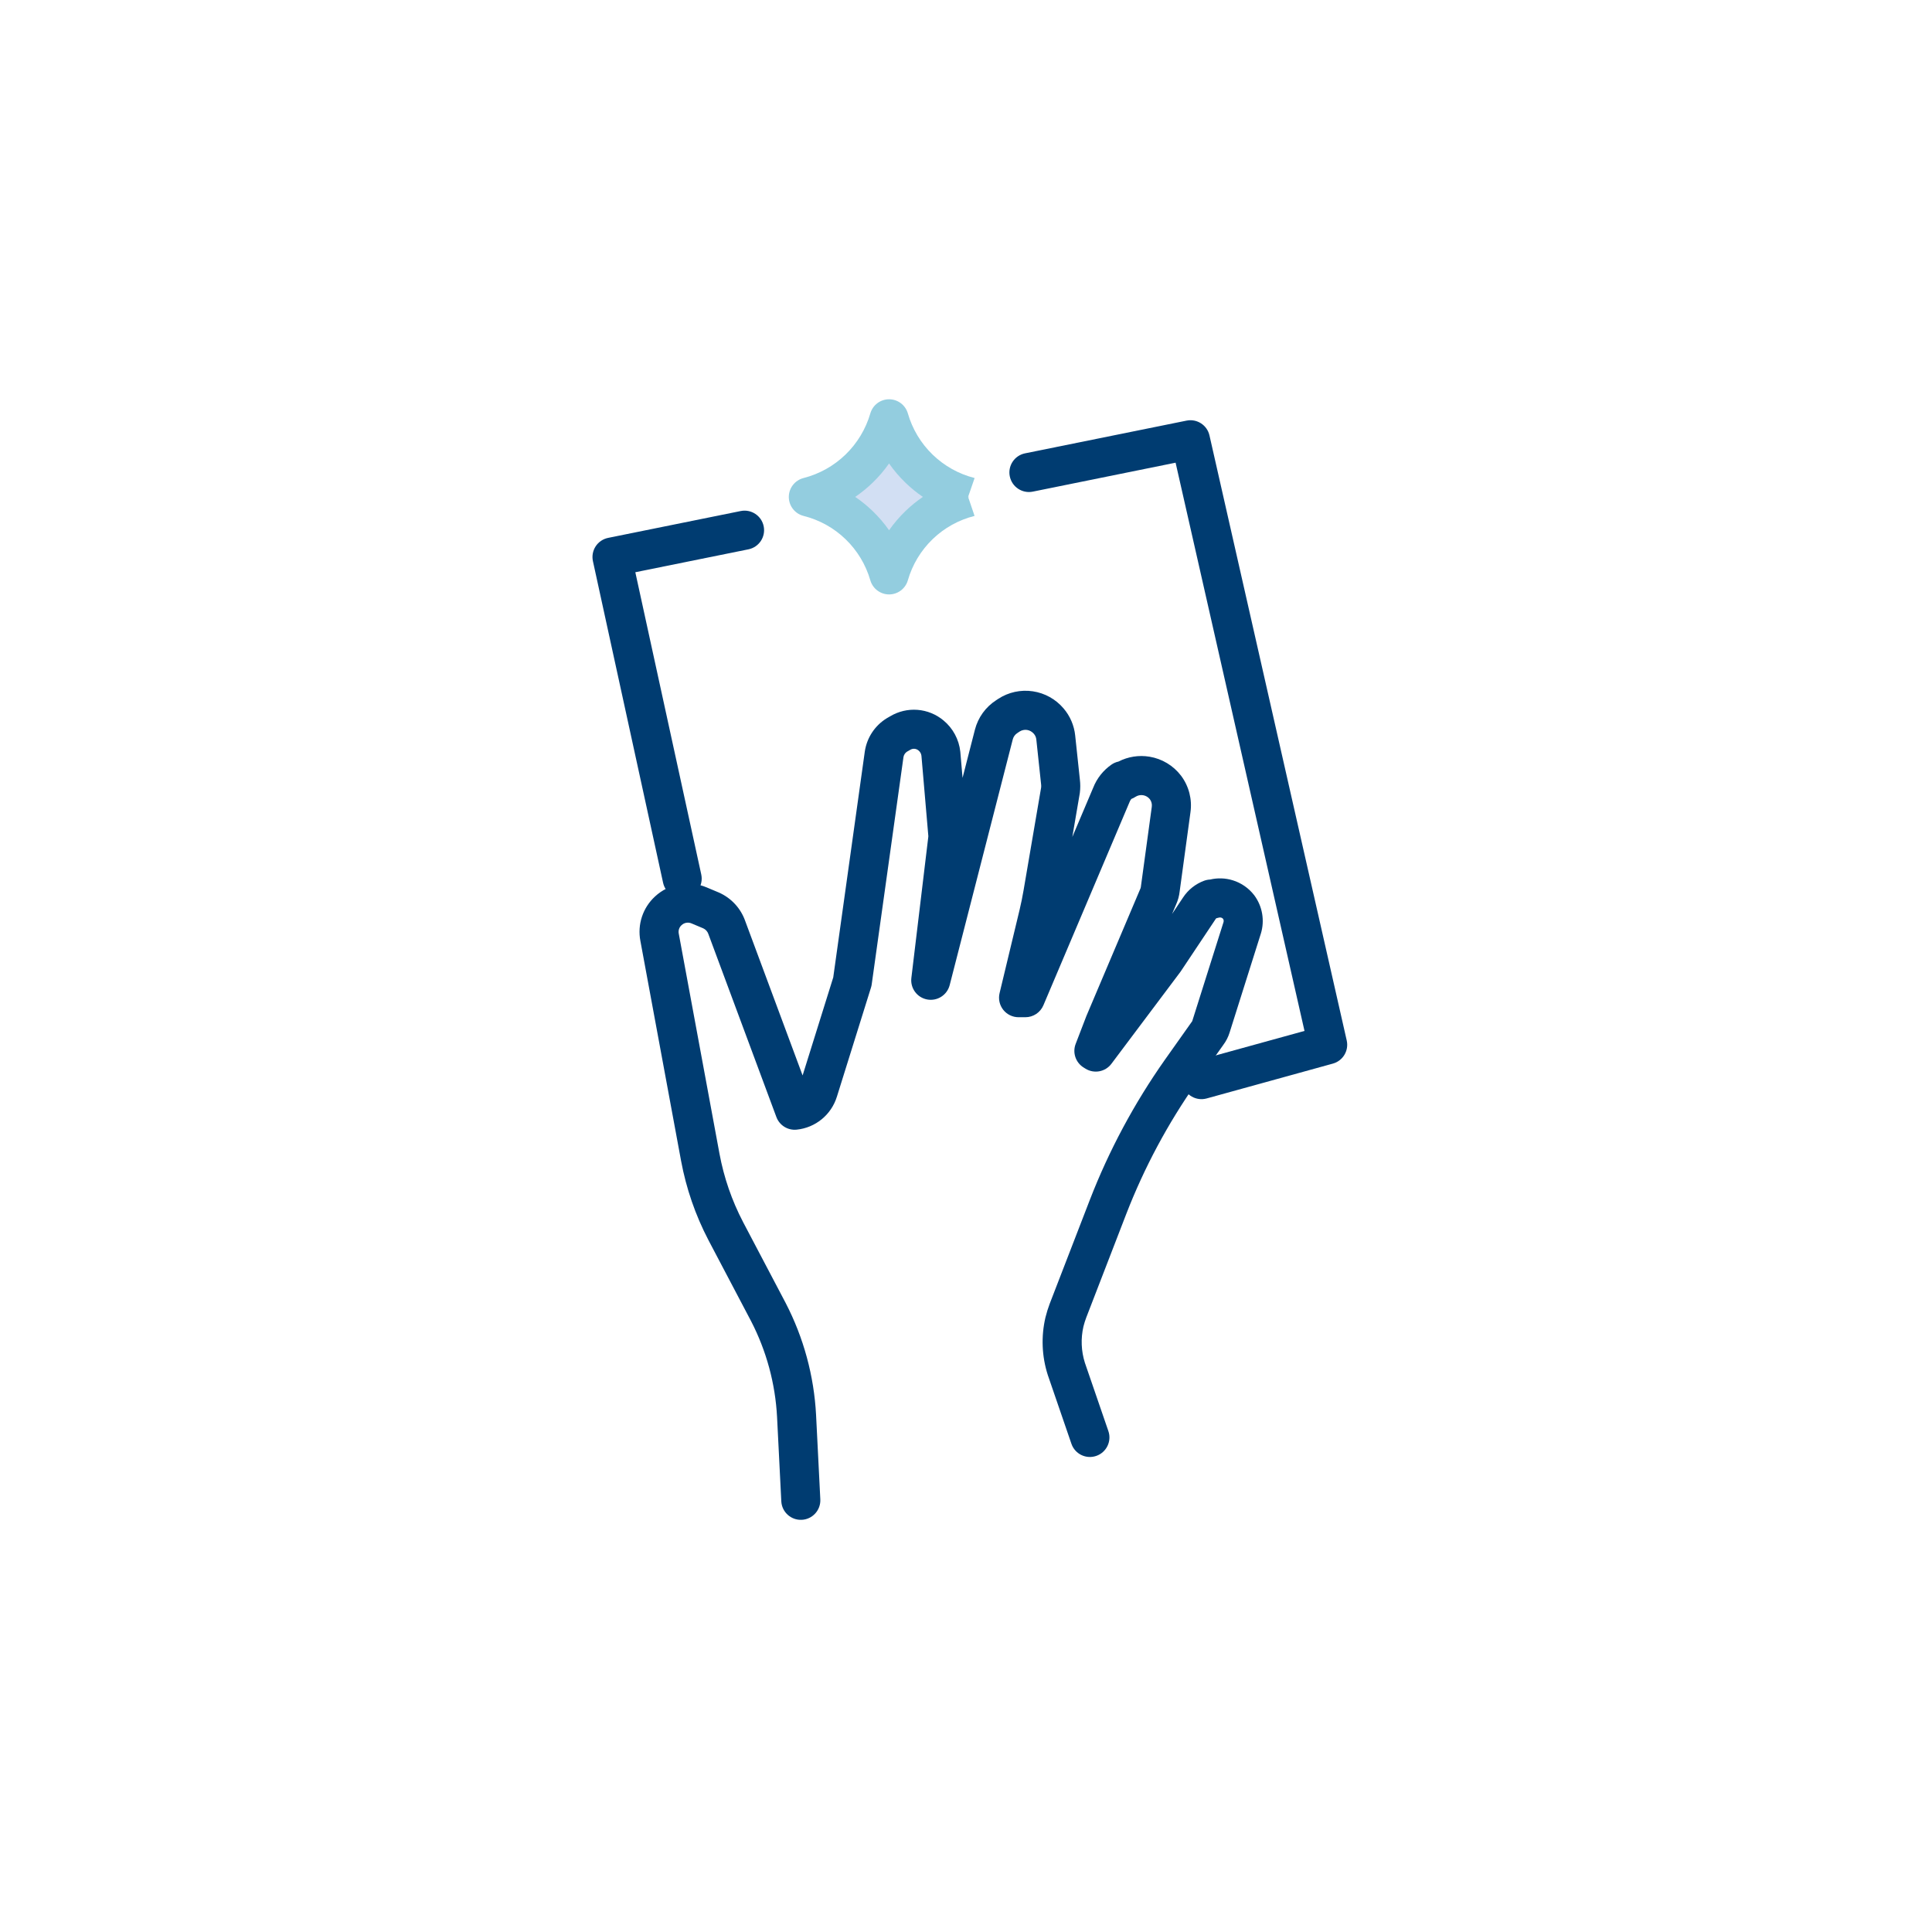 <svg width="150" height="150" viewBox="0 0 150 150" fill="none" xmlns="http://www.w3.org/2000/svg">
<path fill-rule="evenodd" clip-rule="evenodd" d="M79.164 56.795L79.009 56.899L78.985 56.915C78.809 57.027 78.683 57.202 78.631 57.404L73.733 76.485C73.534 77.259 72.769 77.746 71.984 77.599C71.199 77.452 70.663 76.721 70.758 75.928L72.074 64.961C72.077 64.936 72.077 64.91 72.074 64.885C72.072 64.868 72.07 64.85 72.069 64.833L71.54 58.675C71.521 58.517 71.442 58.372 71.319 58.271L71.309 58.263C71.221 58.19 71.113 58.145 70.999 58.137C70.885 58.128 70.771 58.155 70.673 58.214C70.662 58.221 70.651 58.227 70.64 58.234L70.415 58.362C70.346 58.408 70.286 58.468 70.24 58.538C70.192 58.612 70.159 58.695 70.145 58.782L67.679 76.428C67.668 76.51 67.65 76.591 67.625 76.67L64.977 85.145L64.975 85.148C64.764 85.834 64.355 86.442 63.801 86.896C63.245 87.352 62.568 87.634 61.853 87.706C61.166 87.776 60.519 87.373 60.278 86.726L55.014 72.561C55.009 72.547 55.004 72.532 54.999 72.518C54.965 72.419 54.911 72.328 54.841 72.251C54.771 72.175 54.688 72.115 54.594 72.073L53.691 71.694L53.684 71.691C53.557 71.637 53.417 71.621 53.282 71.645C53.145 71.669 53.019 71.732 52.919 71.826L52.91 71.834C52.822 71.914 52.757 72.015 52.72 72.128C52.683 72.24 52.675 72.361 52.697 72.477L52.699 72.488L55.861 89.576C56.204 91.422 56.819 93.206 57.688 94.87L57.688 94.872L60.999 101.164C62.396 103.862 63.201 106.827 63.36 109.861L63.36 109.864L63.689 116.407C63.731 117.244 63.087 117.956 62.251 117.998C61.414 118.04 60.702 117.396 60.66 116.56L60.331 110.019C60.195 107.419 59.505 104.876 58.308 102.563L58.306 102.559L55.002 96.28L55 96.276C53.992 94.344 53.277 92.272 52.879 90.13L49.719 73.05L49.718 73.044C49.599 72.421 49.641 71.778 49.84 71.176C50.039 70.574 50.388 70.033 50.855 69.603C51.384 69.111 52.045 68.783 52.757 68.658C53.47 68.533 54.203 68.617 54.869 68.899L54.873 68.901L55.798 69.289C56.282 69.5 56.717 69.81 57.074 70.199C57.425 70.581 57.694 71.032 57.864 71.523L62.314 83.497L64.693 75.885L67.145 58.336C67.224 57.813 67.416 57.312 67.707 56.87C67.998 56.428 68.382 56.054 68.832 55.775C68.848 55.765 68.864 55.756 68.879 55.747L69.121 55.608C69.756 55.23 70.492 55.056 71.23 55.112C71.972 55.169 72.679 55.456 73.251 55.933C73.988 56.541 74.457 57.415 74.558 58.365L74.561 58.396L74.732 60.394L75.693 56.65C75.935 55.709 76.522 54.895 77.337 54.369L77.505 54.257C78.297 53.741 79.25 53.533 80.185 53.672C81.117 53.81 81.968 54.283 82.576 55.002C83.084 55.596 83.398 56.33 83.478 57.107L83.478 57.112L83.841 60.528C83.882 60.866 83.882 61.208 83.84 61.547C83.837 61.569 83.833 61.592 83.83 61.614L83.254 64.983L84.878 61.152C85.163 60.428 85.657 59.805 86.297 59.362C86.461 59.248 86.646 59.169 86.84 59.127C87.579 58.746 88.424 58.612 89.25 58.75C90.221 58.911 91.094 59.436 91.691 60.218L91.701 60.231C92.308 61.043 92.569 62.062 92.427 63.066L92.426 63.072L91.591 69.195C91.553 69.555 91.457 69.905 91.307 70.234L90.998 70.962L91.854 69.679C92.246 69.082 92.819 68.627 93.489 68.38C93.637 68.325 93.794 68.294 93.952 68.287C94.531 68.15 95.139 68.169 95.712 68.346C96.37 68.55 96.95 68.952 97.371 69.497L97.395 69.529C97.701 69.947 97.905 70.43 97.992 70.941C98.079 71.452 98.047 71.976 97.897 72.472L97.891 72.489L95.462 80.179L95.461 80.182C95.355 80.519 95.194 80.835 94.982 81.117L92.915 84.037L92.913 84.039C90.68 87.21 88.843 90.641 87.441 94.257L84.337 102.292C84.251 102.519 84.179 102.751 84.119 102.987C83.903 103.92 83.942 104.894 84.231 105.808L86.054 111.11C86.326 111.903 85.904 112.765 85.112 113.037C84.32 113.31 83.457 112.888 83.185 112.096L81.358 106.777L81.348 106.747C80.885 105.303 80.823 103.76 81.169 102.283L81.175 102.26C81.263 101.907 81.372 101.559 81.5 101.218L81.505 101.205L84.613 93.162C86.104 89.314 88.059 85.664 90.435 82.29L90.437 82.287L92.521 79.344C92.532 79.329 92.543 79.313 92.555 79.298C92.56 79.291 92.564 79.284 92.567 79.275L92.568 79.27L94.995 71.588C95.008 71.543 95.01 71.497 95.002 71.451C94.995 71.41 94.98 71.371 94.958 71.336C94.92 71.293 94.871 71.261 94.816 71.244C94.755 71.225 94.689 71.225 94.628 71.245C94.563 71.266 94.496 71.283 94.429 71.295C94.413 71.311 94.399 71.328 94.387 71.347L94.38 71.357L91.675 75.414C91.659 75.438 91.643 75.461 91.626 75.483L86.289 82.593C85.817 83.223 84.941 83.386 84.273 82.969L84.127 82.878C83.511 82.493 83.254 81.725 83.515 81.047L84.337 78.909C84.343 78.893 84.35 78.877 84.356 78.861L88.524 69.028C88.528 69.018 88.532 69.007 88.537 68.997C88.54 68.99 88.543 68.983 88.547 68.977C88.562 68.944 88.571 68.909 88.575 68.874C88.577 68.853 88.579 68.832 88.582 68.812L89.424 62.643C89.454 62.434 89.401 62.223 89.277 62.054C89.147 61.888 88.96 61.776 88.752 61.741C88.541 61.706 88.325 61.753 88.147 61.871C88.049 61.936 87.945 61.989 87.836 62.03C87.778 62.102 87.731 62.183 87.698 62.27C87.692 62.285 87.685 62.301 87.679 62.316L81.008 78.053C80.77 78.613 80.22 78.977 79.611 78.977H79.081C78.617 78.977 78.178 78.764 77.89 78.4C77.603 78.035 77.498 77.558 77.607 77.107L79.161 70.635C79.279 70.143 79.383 69.629 79.469 69.125L80.833 61.144C80.842 61.059 80.841 60.973 80.83 60.889L80.827 60.861L80.46 57.416C80.444 57.252 80.377 57.097 80.27 56.973C80.138 56.816 79.944 56.702 79.741 56.672C79.54 56.642 79.335 56.686 79.164 56.795Z" fill="#003C71"/>
<path fill-rule="evenodd" clip-rule="evenodd" d="M92.123 32.657C92.931 32.493 93.721 33.004 93.903 33.807L104.559 80.78C104.738 81.571 104.265 82.362 103.484 82.578L93.687 85.283C92.88 85.506 92.044 85.032 91.822 84.225C91.599 83.417 92.072 82.582 92.88 82.359L101.281 80.04L91.273 35.923L80.187 38.17C79.366 38.336 78.566 37.805 78.4 36.984C78.233 36.164 78.764 35.363 79.585 35.197L92.123 32.657Z" fill="#003C71"/>
<path fill-rule="evenodd" clip-rule="evenodd" d="M59.293 40.862C59.459 41.683 58.929 42.483 58.108 42.65L49.326 44.428L54.445 67.891C54.623 68.709 54.105 69.517 53.286 69.696C52.468 69.874 51.66 69.356 51.482 68.537L46.035 43.57C45.948 43.173 46.025 42.758 46.246 42.418C46.468 42.078 46.818 41.841 47.215 41.761L57.506 39.677C58.327 39.511 59.127 40.041 59.293 40.862Z" fill="#003C71"/>
<path d="M75.298 38.585C73.813 38.21 72.453 37.452 71.353 36.387C70.253 35.322 69.452 33.988 69.028 32.517C68.602 33.986 67.799 35.319 66.7 36.383C65.6 37.447 64.242 38.206 62.759 38.585C64.242 38.956 65.602 39.711 66.702 40.773C67.802 41.834 68.604 43.166 69.028 44.635C69.451 43.165 70.253 41.832 71.353 40.77C72.454 39.709 73.814 38.955 75.298 38.585Z" fill="#D2DFF3"/>
<path fill-rule="evenodd" clip-rule="evenodd" d="M69.031 31C69.706 31.001 70.299 31.448 70.486 32.097C70.836 33.314 71.499 34.417 72.408 35.297C73.318 36.178 74.442 36.804 75.669 37.114L75.164 38.579L75.665 40.056C74.439 40.362 73.316 40.984 72.407 41.861C71.498 42.739 70.835 43.84 70.486 45.054C70.299 45.703 69.706 46.151 69.03 46.151C68.354 46.151 67.76 45.705 67.572 45.055C67.221 43.842 66.558 42.741 65.649 41.864C64.74 40.986 63.617 40.363 62.391 40.056C61.718 39.887 61.245 39.282 61.243 38.588C61.242 37.894 61.712 37.287 62.385 37.115C63.612 36.802 64.736 36.174 65.645 35.294C66.555 34.413 67.219 33.31 67.573 32.094C67.761 31.445 68.355 30.999 69.031 31ZM71.653 38.58C71.173 38.253 70.72 37.884 70.299 37.477C69.826 37.019 69.4 36.519 69.026 35.984C68.652 36.517 68.227 37.016 67.755 37.473C67.333 37.881 66.879 38.251 66.398 38.579C66.879 38.906 67.334 39.274 67.755 39.681C68.228 40.137 68.653 40.635 69.027 41.168C69.402 40.634 69.828 40.136 70.3 39.679C70.721 39.273 71.173 38.906 71.653 38.58Z" fill="#93CDDF"/>
</svg>
